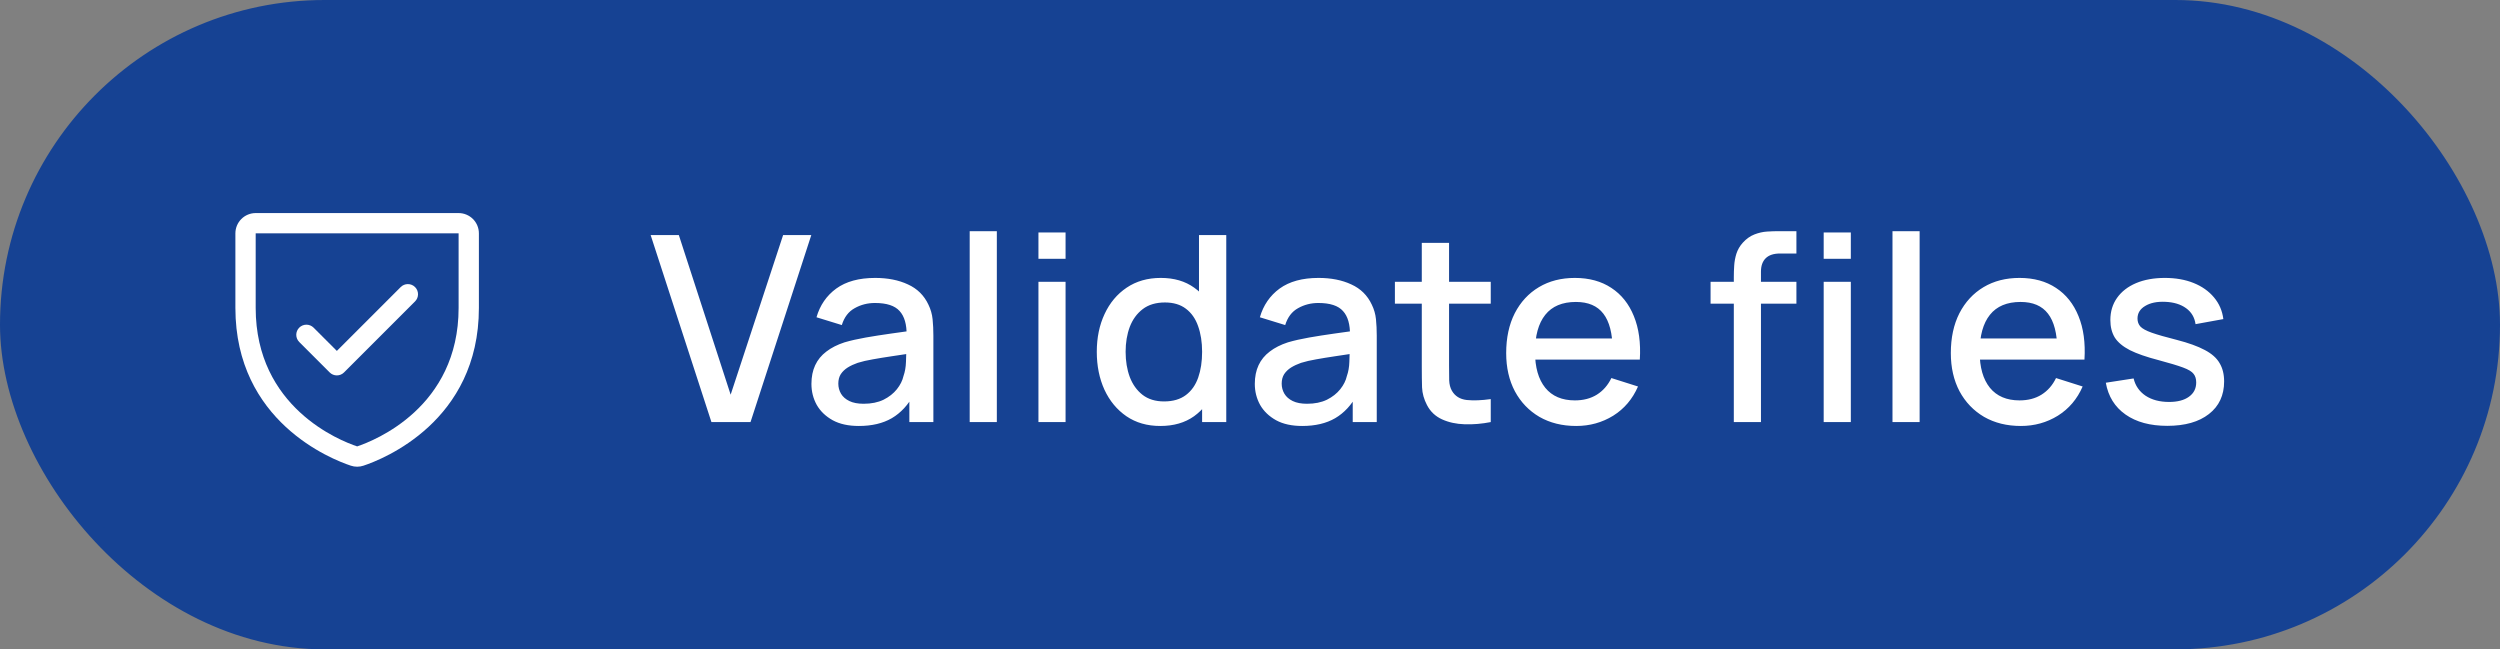 <svg width="154" height="40" viewBox="0 0 154 40" fill="none" xmlns="http://www.w3.org/2000/svg">
<rect x="0" y="0" width="154" height="40" fill="#808080" stroke="none"/>
<rect x="0.5" y="0.5" width="153" height="39" rx="19.5" fill="#164293"/>
<rect x="0.5" y="0.5" width="153" height="39" rx="19.5" stroke="#164293"/>
<path d="M28.25 13.125H15.75C15.418 13.125 15.101 13.257 14.866 13.491C14.632 13.726 14.5 14.043 14.5 14.375V18.967C14.5 25.968 20.423 28.291 21.609 28.685C21.863 28.771 22.137 28.771 22.391 28.685C23.578 28.291 29.5 25.968 29.5 18.967V14.375C29.5 14.043 29.368 13.726 29.134 13.491C28.899 13.257 28.581 13.125 28.25 13.125ZM28.25 18.968C28.25 25.095 23.066 27.141 22 27.498C20.943 27.145 15.75 25.1 15.75 18.968V14.375H28.25V18.968ZM18.433 21.067C18.316 20.95 18.25 20.791 18.25 20.625C18.25 20.459 18.316 20.3 18.433 20.183C18.55 20.066 18.709 20 18.875 20C19.041 20 19.2 20.066 19.317 20.183L20.75 21.616L24.683 17.683C24.741 17.625 24.81 17.579 24.886 17.547C24.962 17.516 25.043 17.5 25.125 17.5C25.207 17.5 25.288 17.516 25.364 17.547C25.44 17.579 25.509 17.625 25.567 17.683C25.625 17.741 25.671 17.81 25.703 17.886C25.734 17.962 25.75 18.043 25.75 18.125C25.75 18.207 25.734 18.288 25.703 18.364C25.671 18.44 25.625 18.509 25.567 18.567L21.192 22.942C21.134 23 21.065 23.046 20.989 23.078C20.913 23.109 20.832 23.125 20.75 23.125C20.668 23.125 20.587 23.109 20.511 23.078C20.435 23.046 20.366 23 20.308 22.942L18.433 21.067Z" fill="white"/>
<path d="M43.824 26L40.08 14.48H41.816L45.008 24.312L48.24 14.48H49.976L46.232 26H43.824ZM52.904 26.24C52.264 26.24 51.728 26.123 51.296 25.888C50.864 25.648 50.536 25.333 50.312 24.944C50.093 24.549 49.984 24.117 49.984 23.648C49.984 23.211 50.061 22.827 50.216 22.496C50.37 22.165 50.6 21.885 50.904 21.656C51.208 21.421 51.581 21.232 52.024 21.088C52.408 20.976 52.842 20.877 53.328 20.792C53.813 20.707 54.322 20.627 54.856 20.552C55.394 20.477 55.928 20.403 56.456 20.328L55.848 20.664C55.858 19.987 55.714 19.485 55.416 19.16C55.122 18.829 54.616 18.664 53.896 18.664C53.442 18.664 53.026 18.771 52.648 18.984C52.269 19.192 52.005 19.539 51.856 20.024L50.296 19.544C50.509 18.803 50.914 18.213 51.512 17.776C52.114 17.339 52.914 17.12 53.912 17.12C54.685 17.12 55.357 17.253 55.928 17.52C56.504 17.781 56.925 18.197 57.192 18.768C57.33 19.051 57.416 19.349 57.448 19.664C57.48 19.979 57.496 20.317 57.496 20.68V26H56.016V24.024L56.304 24.28C55.946 24.941 55.49 25.435 54.936 25.76C54.386 26.08 53.709 26.24 52.904 26.24ZM53.2 24.872C53.674 24.872 54.082 24.789 54.424 24.624C54.765 24.453 55.04 24.237 55.248 23.976C55.456 23.715 55.592 23.443 55.656 23.16C55.746 22.904 55.797 22.616 55.808 22.296C55.824 21.976 55.832 21.72 55.832 21.528L56.376 21.728C55.848 21.808 55.368 21.88 54.936 21.944C54.504 22.008 54.112 22.072 53.76 22.136C53.413 22.195 53.104 22.267 52.832 22.352C52.602 22.432 52.397 22.528 52.216 22.64C52.04 22.752 51.898 22.888 51.792 23.048C51.69 23.208 51.64 23.403 51.64 23.632C51.64 23.856 51.696 24.064 51.808 24.256C51.92 24.443 52.09 24.592 52.32 24.704C52.549 24.816 52.842 24.872 53.2 24.872ZM59.733 26V14.24H61.405V26H59.733ZM63.968 15.944V14.32H65.639V15.944H63.968ZM63.968 26V17.36H65.639V26H63.968ZM71.474 26.24C70.668 26.24 69.972 26.04 69.386 25.64C68.805 25.24 68.354 24.696 68.034 24.008C67.719 23.315 67.562 22.536 67.562 21.672C67.562 20.803 67.722 20.027 68.042 19.344C68.362 18.656 68.815 18.115 69.402 17.72C69.994 17.32 70.695 17.12 71.506 17.12C72.322 17.12 73.007 17.32 73.562 17.72C74.122 18.115 74.543 18.656 74.826 19.344C75.114 20.032 75.258 20.808 75.258 21.672C75.258 22.536 75.114 23.312 74.826 24C74.538 24.688 74.114 25.235 73.554 25.64C72.994 26.04 72.3 26.24 71.474 26.24ZM71.706 24.728C72.255 24.728 72.703 24.597 73.05 24.336C73.397 24.075 73.65 23.715 73.81 23.256C73.97 22.797 74.05 22.269 74.05 21.672C74.05 21.075 73.967 20.547 73.802 20.088C73.642 19.629 73.391 19.272 73.05 19.016C72.714 18.76 72.284 18.632 71.762 18.632C71.207 18.632 70.751 18.768 70.394 19.04C70.037 19.312 69.77 19.677 69.594 20.136C69.423 20.595 69.338 21.107 69.338 21.672C69.338 22.243 69.423 22.76 69.594 23.224C69.77 23.683 70.031 24.048 70.378 24.32C70.73 24.592 71.172 24.728 71.706 24.728ZM74.05 26V19.784H73.858V14.48H75.538V26H74.05ZM80.216 26.24C79.576 26.24 79.04 26.123 78.608 25.888C78.176 25.648 77.848 25.333 77.624 24.944C77.406 24.549 77.296 24.117 77.296 23.648C77.296 23.211 77.374 22.827 77.528 22.496C77.683 22.165 77.912 21.885 78.216 21.656C78.52 21.421 78.894 21.232 79.336 21.088C79.72 20.976 80.155 20.877 80.64 20.792C81.126 20.707 81.635 20.627 82.168 20.552C82.707 20.477 83.24 20.403 83.768 20.328L83.16 20.664C83.171 19.987 83.027 19.485 82.728 19.16C82.435 18.829 81.928 18.664 81.208 18.664C80.755 18.664 80.339 18.771 79.96 18.984C79.582 19.192 79.318 19.539 79.168 20.024L77.608 19.544C77.822 18.803 78.227 18.213 78.824 17.776C79.427 17.339 80.227 17.12 81.224 17.12C81.998 17.12 82.67 17.253 83.24 17.52C83.816 17.781 84.238 18.197 84.504 18.768C84.643 19.051 84.728 19.349 84.76 19.664C84.792 19.979 84.808 20.317 84.808 20.68V26H83.328V24.024L83.616 24.28C83.259 24.941 82.803 25.435 82.248 25.76C81.699 26.08 81.022 26.24 80.216 26.24ZM80.512 24.872C80.987 24.872 81.395 24.789 81.736 24.624C82.078 24.453 82.352 24.237 82.56 23.976C82.768 23.715 82.904 23.443 82.968 23.16C83.059 22.904 83.11 22.616 83.12 22.296C83.136 21.976 83.144 21.72 83.144 21.528L83.688 21.728C83.16 21.808 82.68 21.88 82.248 21.944C81.816 22.008 81.424 22.072 81.072 22.136C80.726 22.195 80.416 22.267 80.144 22.352C79.915 22.432 79.71 22.528 79.528 22.64C79.352 22.752 79.211 22.888 79.104 23.048C79.003 23.208 78.952 23.403 78.952 23.632C78.952 23.856 79.008 24.064 79.12 24.256C79.232 24.443 79.403 24.592 79.632 24.704C79.862 24.816 80.155 24.872 80.512 24.872ZM91.83 26C91.286 26.107 90.752 26.152 90.23 26.136C89.707 26.12 89.24 26.019 88.83 25.832C88.419 25.645 88.11 25.352 87.902 24.952C87.715 24.595 87.614 24.232 87.598 23.864C87.587 23.491 87.582 23.069 87.582 22.6V14.96H89.262V22.52C89.262 22.867 89.264 23.168 89.27 23.424C89.28 23.68 89.336 23.896 89.438 24.072C89.63 24.403 89.934 24.592 90.35 24.64C90.771 24.683 91.264 24.664 91.83 24.584V26ZM85.926 18.704V17.36H91.83V18.704H85.926ZM97.093 26.24C96.234 26.24 95.479 26.053 94.829 25.68C94.183 25.301 93.679 24.776 93.317 24.104C92.959 23.427 92.781 22.643 92.781 21.752C92.781 20.808 92.957 19.989 93.309 19.296C93.666 18.603 94.162 18.067 94.797 17.688C95.431 17.309 96.17 17.12 97.013 17.12C97.893 17.12 98.642 17.325 99.261 17.736C99.879 18.141 100.341 18.72 100.645 19.472C100.954 20.224 101.077 21.117 101.013 22.152H99.341V21.544C99.33 20.541 99.138 19.8 98.765 19.32C98.397 18.84 97.834 18.6 97.077 18.6C96.239 18.6 95.61 18.864 95.189 19.392C94.767 19.92 94.557 20.683 94.557 21.68C94.557 22.629 94.767 23.365 95.189 23.888C95.61 24.405 96.218 24.664 97.013 24.664C97.535 24.664 97.986 24.547 98.365 24.312C98.749 24.072 99.047 23.731 99.261 23.288L100.901 23.808C100.565 24.581 100.055 25.181 99.373 25.608C98.69 26.029 97.93 26.24 97.093 26.24ZM94.013 22.152V20.848H100.181V22.152H94.013ZM106.803 26V17.056C106.803 16.837 106.811 16.605 106.827 16.36C106.843 16.109 106.888 15.864 106.963 15.624C107.043 15.379 107.173 15.155 107.355 14.952C107.573 14.712 107.813 14.541 108.075 14.44C108.336 14.339 108.595 14.28 108.851 14.264C109.112 14.248 109.352 14.24 109.571 14.24H110.659V15.616H109.651C109.256 15.616 108.96 15.715 108.763 15.912C108.571 16.104 108.475 16.379 108.475 16.736V26H106.803ZM105.371 18.704V17.36H110.659V18.704H105.371ZM112.339 15.944V14.32H114.011V15.944H112.339ZM112.339 26V17.36H114.011V26H112.339ZM116.577 26V14.24H118.249V26H116.577ZM124.483 26.24C123.625 26.24 122.87 26.053 122.219 25.68C121.574 25.301 121.07 24.776 120.707 24.104C120.35 23.427 120.171 22.643 120.171 21.752C120.171 20.808 120.347 19.989 120.699 19.296C121.057 18.603 121.553 18.067 122.187 17.688C122.822 17.309 123.561 17.12 124.403 17.12C125.283 17.12 126.033 17.325 126.651 17.736C127.27 18.141 127.731 18.72 128.035 19.472C128.345 20.224 128.467 21.117 128.403 22.152H126.731V21.544C126.721 20.541 126.529 19.8 126.155 19.32C125.787 18.84 125.225 18.6 124.467 18.6C123.63 18.6 123.001 18.864 122.579 19.392C122.158 19.92 121.947 20.683 121.947 21.68C121.947 22.629 122.158 23.365 122.579 23.888C123.001 24.405 123.609 24.664 124.403 24.664C124.926 24.664 125.377 24.547 125.755 24.312C126.139 24.072 126.438 23.731 126.651 23.288L128.291 23.808C127.955 24.581 127.446 25.181 126.763 25.608C126.081 26.029 125.321 26.24 124.483 26.24ZM121.403 22.152V20.848H127.571V22.152H121.403ZM133.502 26.232C132.451 26.232 131.595 26 130.934 25.536C130.273 25.072 129.867 24.419 129.718 23.576L131.43 23.312C131.537 23.76 131.782 24.115 132.166 24.376C132.555 24.632 133.038 24.76 133.614 24.76C134.137 24.76 134.545 24.653 134.838 24.44C135.137 24.227 135.286 23.933 135.286 23.56C135.286 23.341 135.233 23.165 135.126 23.032C135.025 22.893 134.809 22.763 134.478 22.64C134.147 22.517 133.643 22.365 132.966 22.184C132.225 21.992 131.635 21.787 131.198 21.568C130.766 21.344 130.457 21.085 130.27 20.792C130.089 20.493 129.998 20.133 129.998 19.712C129.998 19.189 130.137 18.733 130.414 18.344C130.691 17.955 131.081 17.653 131.582 17.44C132.089 17.227 132.681 17.12 133.358 17.12C134.019 17.12 134.609 17.224 135.126 17.432C135.643 17.64 136.062 17.936 136.382 18.32C136.702 18.699 136.894 19.144 136.958 19.656L135.246 19.968C135.187 19.552 134.993 19.224 134.662 18.984C134.331 18.744 133.902 18.613 133.374 18.592C132.867 18.571 132.457 18.656 132.142 18.848C131.827 19.035 131.67 19.293 131.67 19.624C131.67 19.816 131.729 19.979 131.846 20.112C131.969 20.245 132.203 20.373 132.55 20.496C132.897 20.619 133.409 20.765 134.086 20.936C134.811 21.123 135.387 21.331 135.814 21.56C136.241 21.784 136.545 22.053 136.726 22.368C136.913 22.677 137.006 23.053 137.006 23.496C137.006 24.349 136.694 25.019 136.07 25.504C135.451 25.989 134.595 26.232 133.502 26.232Z" fill="white"/>
</svg>
